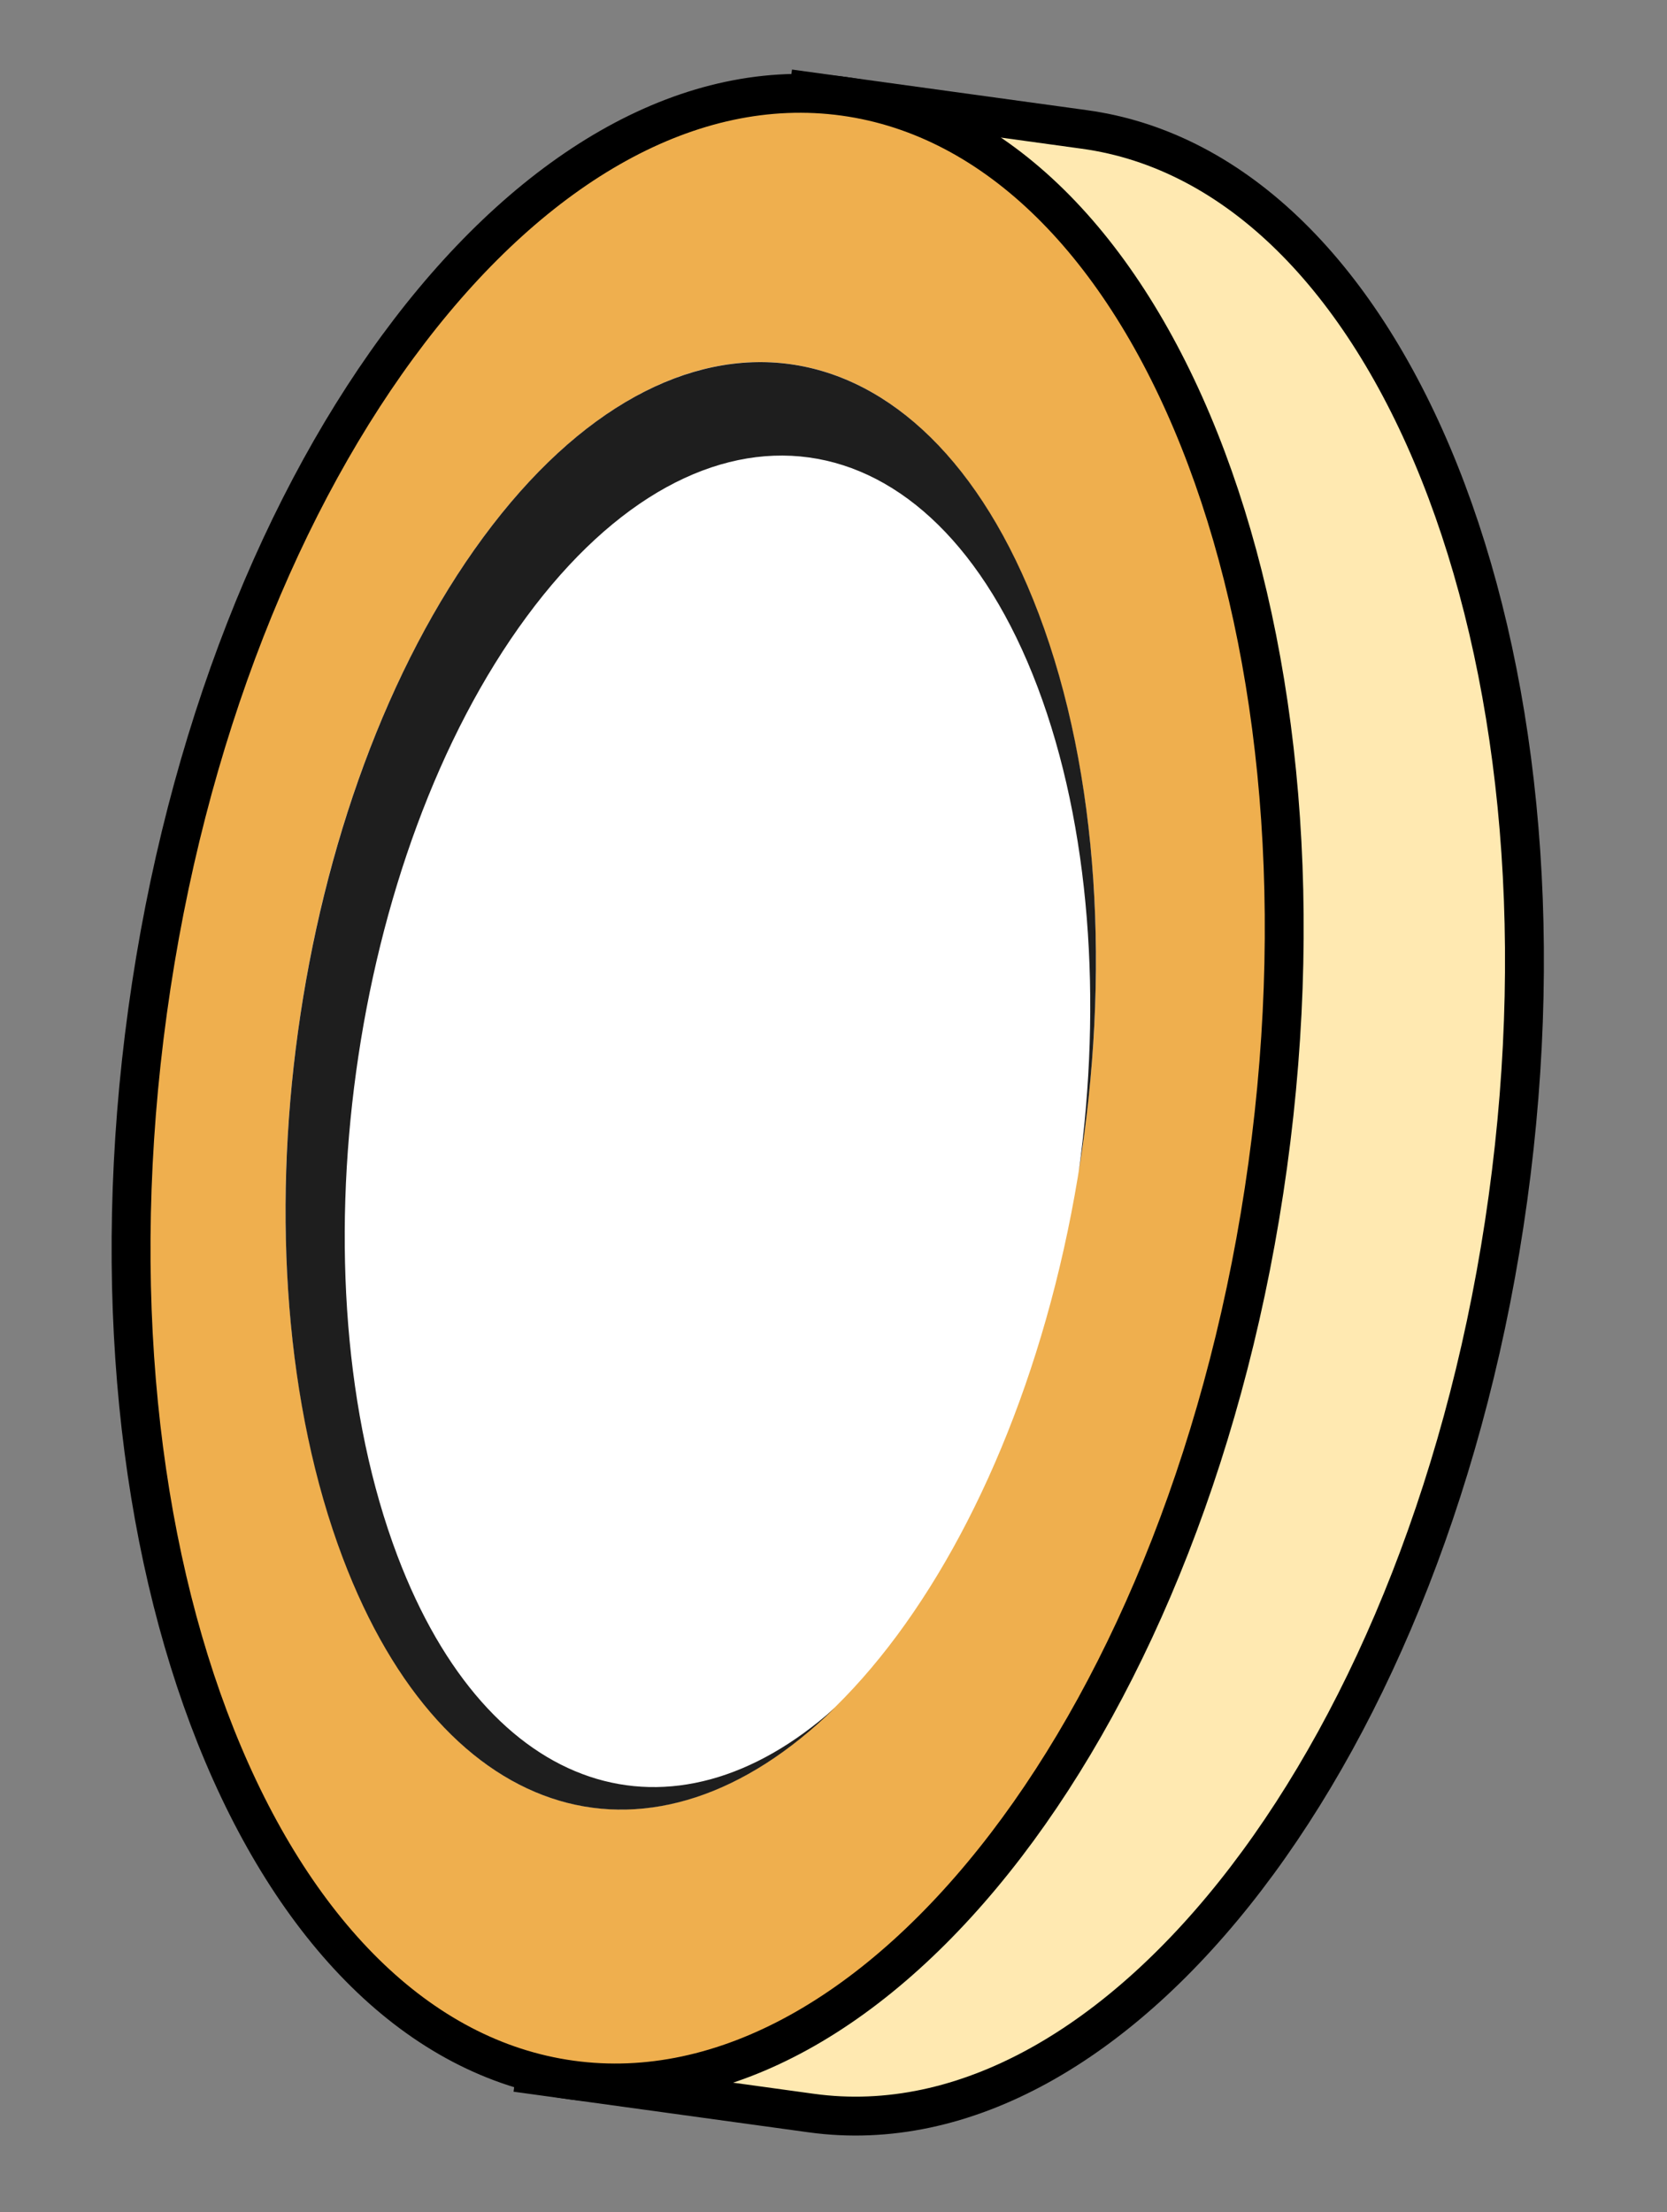 
<svg width="52" height="69" viewBox="0 0 52 69" fill="none" xmlns="http://www.w3.org/2000/svg">
<rect x="0" y="0" width="52" height="69" fill="#808080" stroke="none"/>
<path d="M33.828 4.038C38.609 4.697 42.501 8.714 44.91 14.758C47.318 20.801 48.218 28.813 47.038 37.379C45.859 45.946 42.822 53.425 38.873 58.587C34.925 63.748 30.088 66.567 25.308 65.908L16.703 64.723L25.224 2.853L33.828 4.038Z" fill="#EAB95B"/>
<path d="M33.828 4.038C38.609 4.697 42.501 8.714 44.91 14.758C47.318 20.801 48.218 28.813 47.038 37.379C45.859 45.946 42.822 53.425 38.873 58.587C34.925 63.748 30.088 66.567 25.308 65.908L16.703 64.723L25.224 2.853L33.828 4.038Z" fill="#FFE9B1" stroke="black" stroke-width="1.213"/>
<path d="M26.332 3.005C31.112 3.663 35.004 7.68 37.413 13.724C39.821 19.768 40.725 27.78 39.545 36.346C38.365 44.913 35.328 52.392 31.38 57.554C27.431 62.715 22.595 65.534 17.814 64.875C13.034 64.217 9.142 60.2 6.733 54.159C4.324 48.119 3.424 40.104 4.604 31.534C5.784 22.965 8.82 15.492 12.769 10.33C16.717 5.168 21.552 2.347 26.332 3.005Z" fill="#EFAF4E" stroke="black" stroke-width="1.213"/>
<path d="M24.645 11.356C27.988 11.817 30.706 14.714 32.378 19.103C34.051 23.491 34.656 29.314 33.797 35.553C32.938 41.791 30.777 47.239 27.984 51.007C25.191 54.774 21.788 56.834 18.445 56.374C15.101 55.913 12.395 53.017 10.716 48.614C9.037 44.212 8.438 38.403 9.297 32.164C10.156 25.926 12.316 20.478 15.11 16.711C17.903 12.943 21.304 10.896 24.645 11.356Z" fill="white"/>
<path fill-rule="evenodd" clip-rule="evenodd" d="M32.401 19.143C28.827 9.695 21.071 8.627 15.076 16.757C9.081 24.887 7.118 39.139 10.692 48.59C13.882 57.023 20.401 58.791 26.032 53.279C20.979 57.79 15.239 56.041 12.394 48.52C9.107 39.826 10.913 26.709 16.428 19.234C21.942 11.758 29.079 12.735 32.366 21.429C34.012 25.785 34.383 31.241 33.651 36.539C34.632 30.48 34.292 24.14 32.401 19.143Z" fill="#1E1E1E"/>
</svg>
